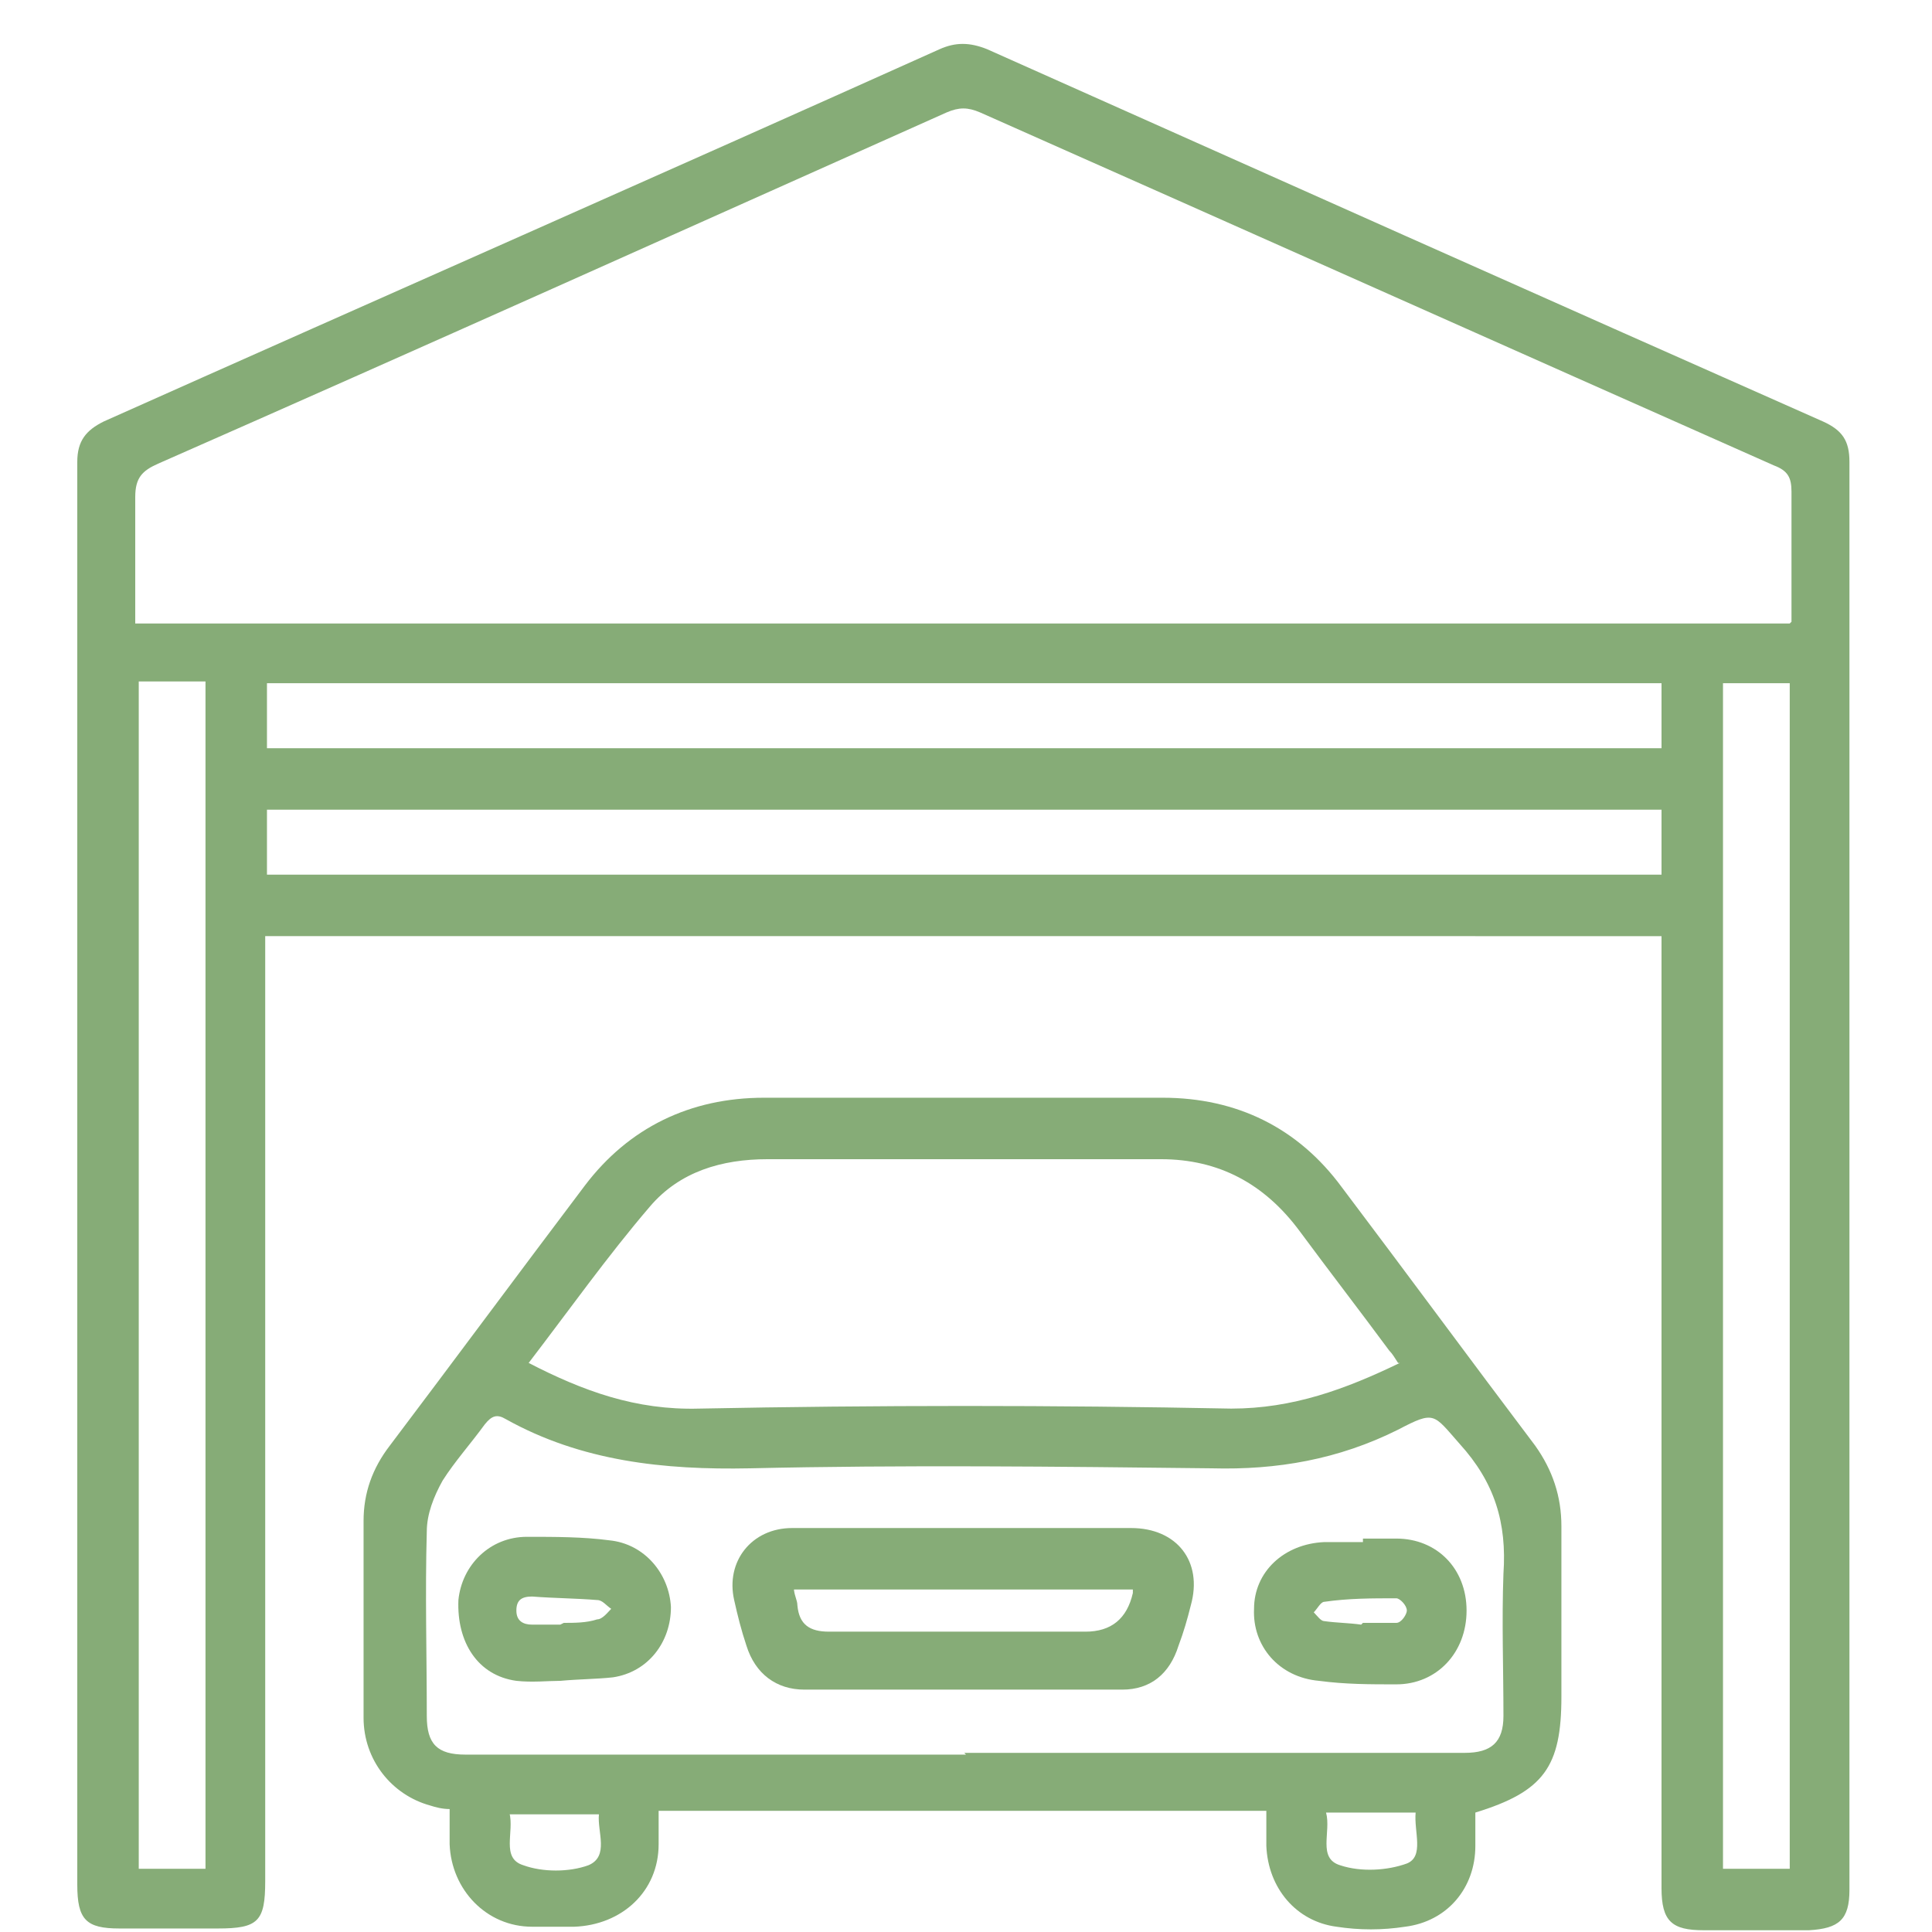 <?xml version="1.0" encoding="UTF-8"?>
<svg xmlns="http://www.w3.org/2000/svg" version="1.1" viewBox="0 0 110 110">
  <defs>
    <style>
      .cls-1 {
        fill: #86ac77;
      }
    </style>
  </defs>
  <!-- Generator: Adobe Illustrator 28.7.1, SVG Export Plug-In . SVG Version: 1.2.0 Build 142)  -->
  <g>
    <g id="Capa_1">
      <g>
        <path class="cls-1" d="M15.1,53.3c0,.5,0,1,0,1.4,0,17.5,0,34.9,0,52.4,0,2.3-.4,2.7-2.7,2.7-1.9,0-3.7,0-5.6,0-1.9,0-2.4-.5-2.4-2.5,0-4.7,0-9.4,0-14.1,0-18.7,0-37.4,0-56.1,0-3.6,0-7.2,0-10.8,0-1.2.5-1.8,1.5-2.3,15.9-7.1,31.8-14.1,47.6-21.2.9-.4,1.7-.4,2.7,0,15.9,7.1,31.8,14.2,47.6,21.2,1.1.5,1.5,1.1,1.5,2.3,0,27.1,0,54.2,0,81.3,0,1.7-.6,2.2-2.3,2.3-2,0-4,0-6,0-1.8,0-2.4-.5-2.4-2.4,0-17.6,0-35.1,0-52.7v-1.5H15.1ZM102,35.4c0-2.6,0-5,0-7.4,0-.8-.2-1.2-1-1.5-15.1-6.7-30.1-13.4-45.2-20.1-.7-.3-1.2-.3-1.9,0-15,6.7-29.9,13.4-44.9,20-.9.4-1.3.8-1.3,1.9,0,2,0,4.1,0,6.2,0,.3,0,.7,0,1h94.2ZM15.2,42.6h79.4v-3.7H15.2v3.7ZM94.6,46.1H15.2v3.7h79.4v-3.7ZM7.9,38.8v67.6h3.8V38.8h-3.8ZM101.9,38.9h-3.8v67.5h3.8V38.9Z"/>
        <path class="cls-1" d="M84,103.2c0,.7,0,1.3,0,1.9,0,2.4-1.6,4.3-4,4.6-1.3.2-2.6.2-3.9,0-2.3-.3-3.9-2.2-4-4.6,0-.6,0-1.3,0-2h-34.6c0,.7,0,1.3,0,1.9,0,2.7-2.1,4.6-4.8,4.7-.8,0-1.6,0-2.4,0-2.6,0-4.6-2.1-4.7-4.7,0-.6,0-1.3,0-2-.4,0-.8-.1-1.1-.2-2.2-.6-3.8-2.6-3.8-5,0-3.7,0-7.5,0-11.2,0-1.6.5-3,1.5-4.3,3.7-4.9,7.4-9.9,11.1-14.8,2.5-3.3,6-5,10.2-5,7.6,0,15.1,0,22.7,0,4.2,0,7.7,1.7,10.2,5.1,3.7,4.9,7.3,9.8,11,14.7,1,1.4,1.5,2.9,1.5,4.6,0,3.2,0,6.5,0,9.7,0,4-1,5.4-4.9,6.6ZM54.9,99.8c9.5,0,19,0,28.5,0,1.5,0,2.2-.6,2.2-2.1,0-2.7-.1-5.4,0-8.1.2-2.9-.5-5.2-2.5-7.4-1.5-1.7-1.4-1.9-3.5-.8-3.4,1.7-6.9,2.3-10.6,2.2-8.8-.1-17.6-.2-26.3,0-4.9.1-9.6-.4-13.9-2.8,0,0,0,0,0,0-.5-.3-.8-.2-1.2.3-.8,1.1-1.7,2.1-2.4,3.2-.5.9-.9,1.9-.9,2.9-.1,3.5,0,7,0,10.5,0,1.6.6,2.2,2.2,2.2,9.5,0,19,0,28.5,0ZM79.6,77.6c-.2-.3-.3-.5-.5-.7-1.7-2.3-3.4-4.5-5.1-6.8-2-2.7-4.6-4.1-7.9-4.1-7.5,0-15,0-22.4,0-2.6,0-5,.7-6.7,2.7-2.4,2.8-4.6,5.9-6.9,8.9,3.1,1.6,6.1,2.7,9.7,2.6,10.1-.2,20.2-.2,30.3,0,3.5,0,6.5-1.1,9.6-2.6ZM29,103.2c.3,1.1-.5,2.6.8,3,1.1.4,2.6.4,3.7,0,1.2-.5.5-1.9.6-2.9h-5.1ZM75.5,103.2c.3,1.1-.5,2.6.8,3,1.2.4,2.7.3,3.8-.1,1-.4.4-1.8.5-2.9h-5.1Z"/>
        <path class="cls-1" d="M54.9,87c3.2,0,6.3,0,9.5,0,2.6,0,4.1,1.9,3.4,4.4-.2.8-.4,1.5-.7,2.3-.5,1.6-1.6,2.5-3.2,2.5-6,0-12.1,0-18.1,0-1.6,0-2.8-.9-3.3-2.5-.3-.9-.5-1.7-.7-2.6-.5-2.2,1-4.1,3.3-4.1,3.3,0,6.5,0,9.8,0ZM45.2,90.4c0,.4.2.7.2,1,.1,1.1.7,1.5,1.8,1.5,4.9,0,9.8,0,14.6,0q2.2,0,2.7-2.2s0,0,0-.2h-19.4Z"/>
        <path class="cls-1" d="M31.9,95.7c-.7,0-1.6.1-2.5,0-2.2-.3-3.4-2.2-3.3-4.6.2-2,1.8-3.6,3.9-3.6,1.6,0,3.2,0,4.7.2,2,.2,3.4,1.9,3.5,3.8,0,2-1.3,3.7-3.3,4-.9.1-1.9.1-3,.2ZM32.1,92.4s0,0,0,0c.6,0,1.3,0,1.9-.2.3,0,.6-.4.8-.6-.3-.2-.5-.5-.8-.5-1.2-.1-2.4-.1-3.7-.2-.6,0-.9.2-.9.8,0,.6.4.8.9.8.5,0,1.1,0,1.6,0Z"/>
        <path class="cls-1" d="M77.6,87.6c.6,0,1.3,0,1.9,0,2.3,0,4,1.7,4,4.1,0,2.4-1.7,4.2-4,4.2-1.5,0-2.9,0-4.4-.2-2.3-.2-3.8-2-3.7-4.1,0-2.1,1.7-3.7,4-3.8.7,0,1.4,0,2.2,0,0,0,0,0,0-.1ZM77.6,92.4s0,0,0,0c.6,0,1.3,0,1.9,0,.3,0,.6-.5.6-.7,0-.3-.4-.7-.6-.7-1.4,0-2.7,0-4.1.2-.2,0-.4.4-.6.6.2.2.4.5.6.5.7.1,1.4.1,2.1.2Z"/>
      </g>
    </g>
  </g>
</svg>